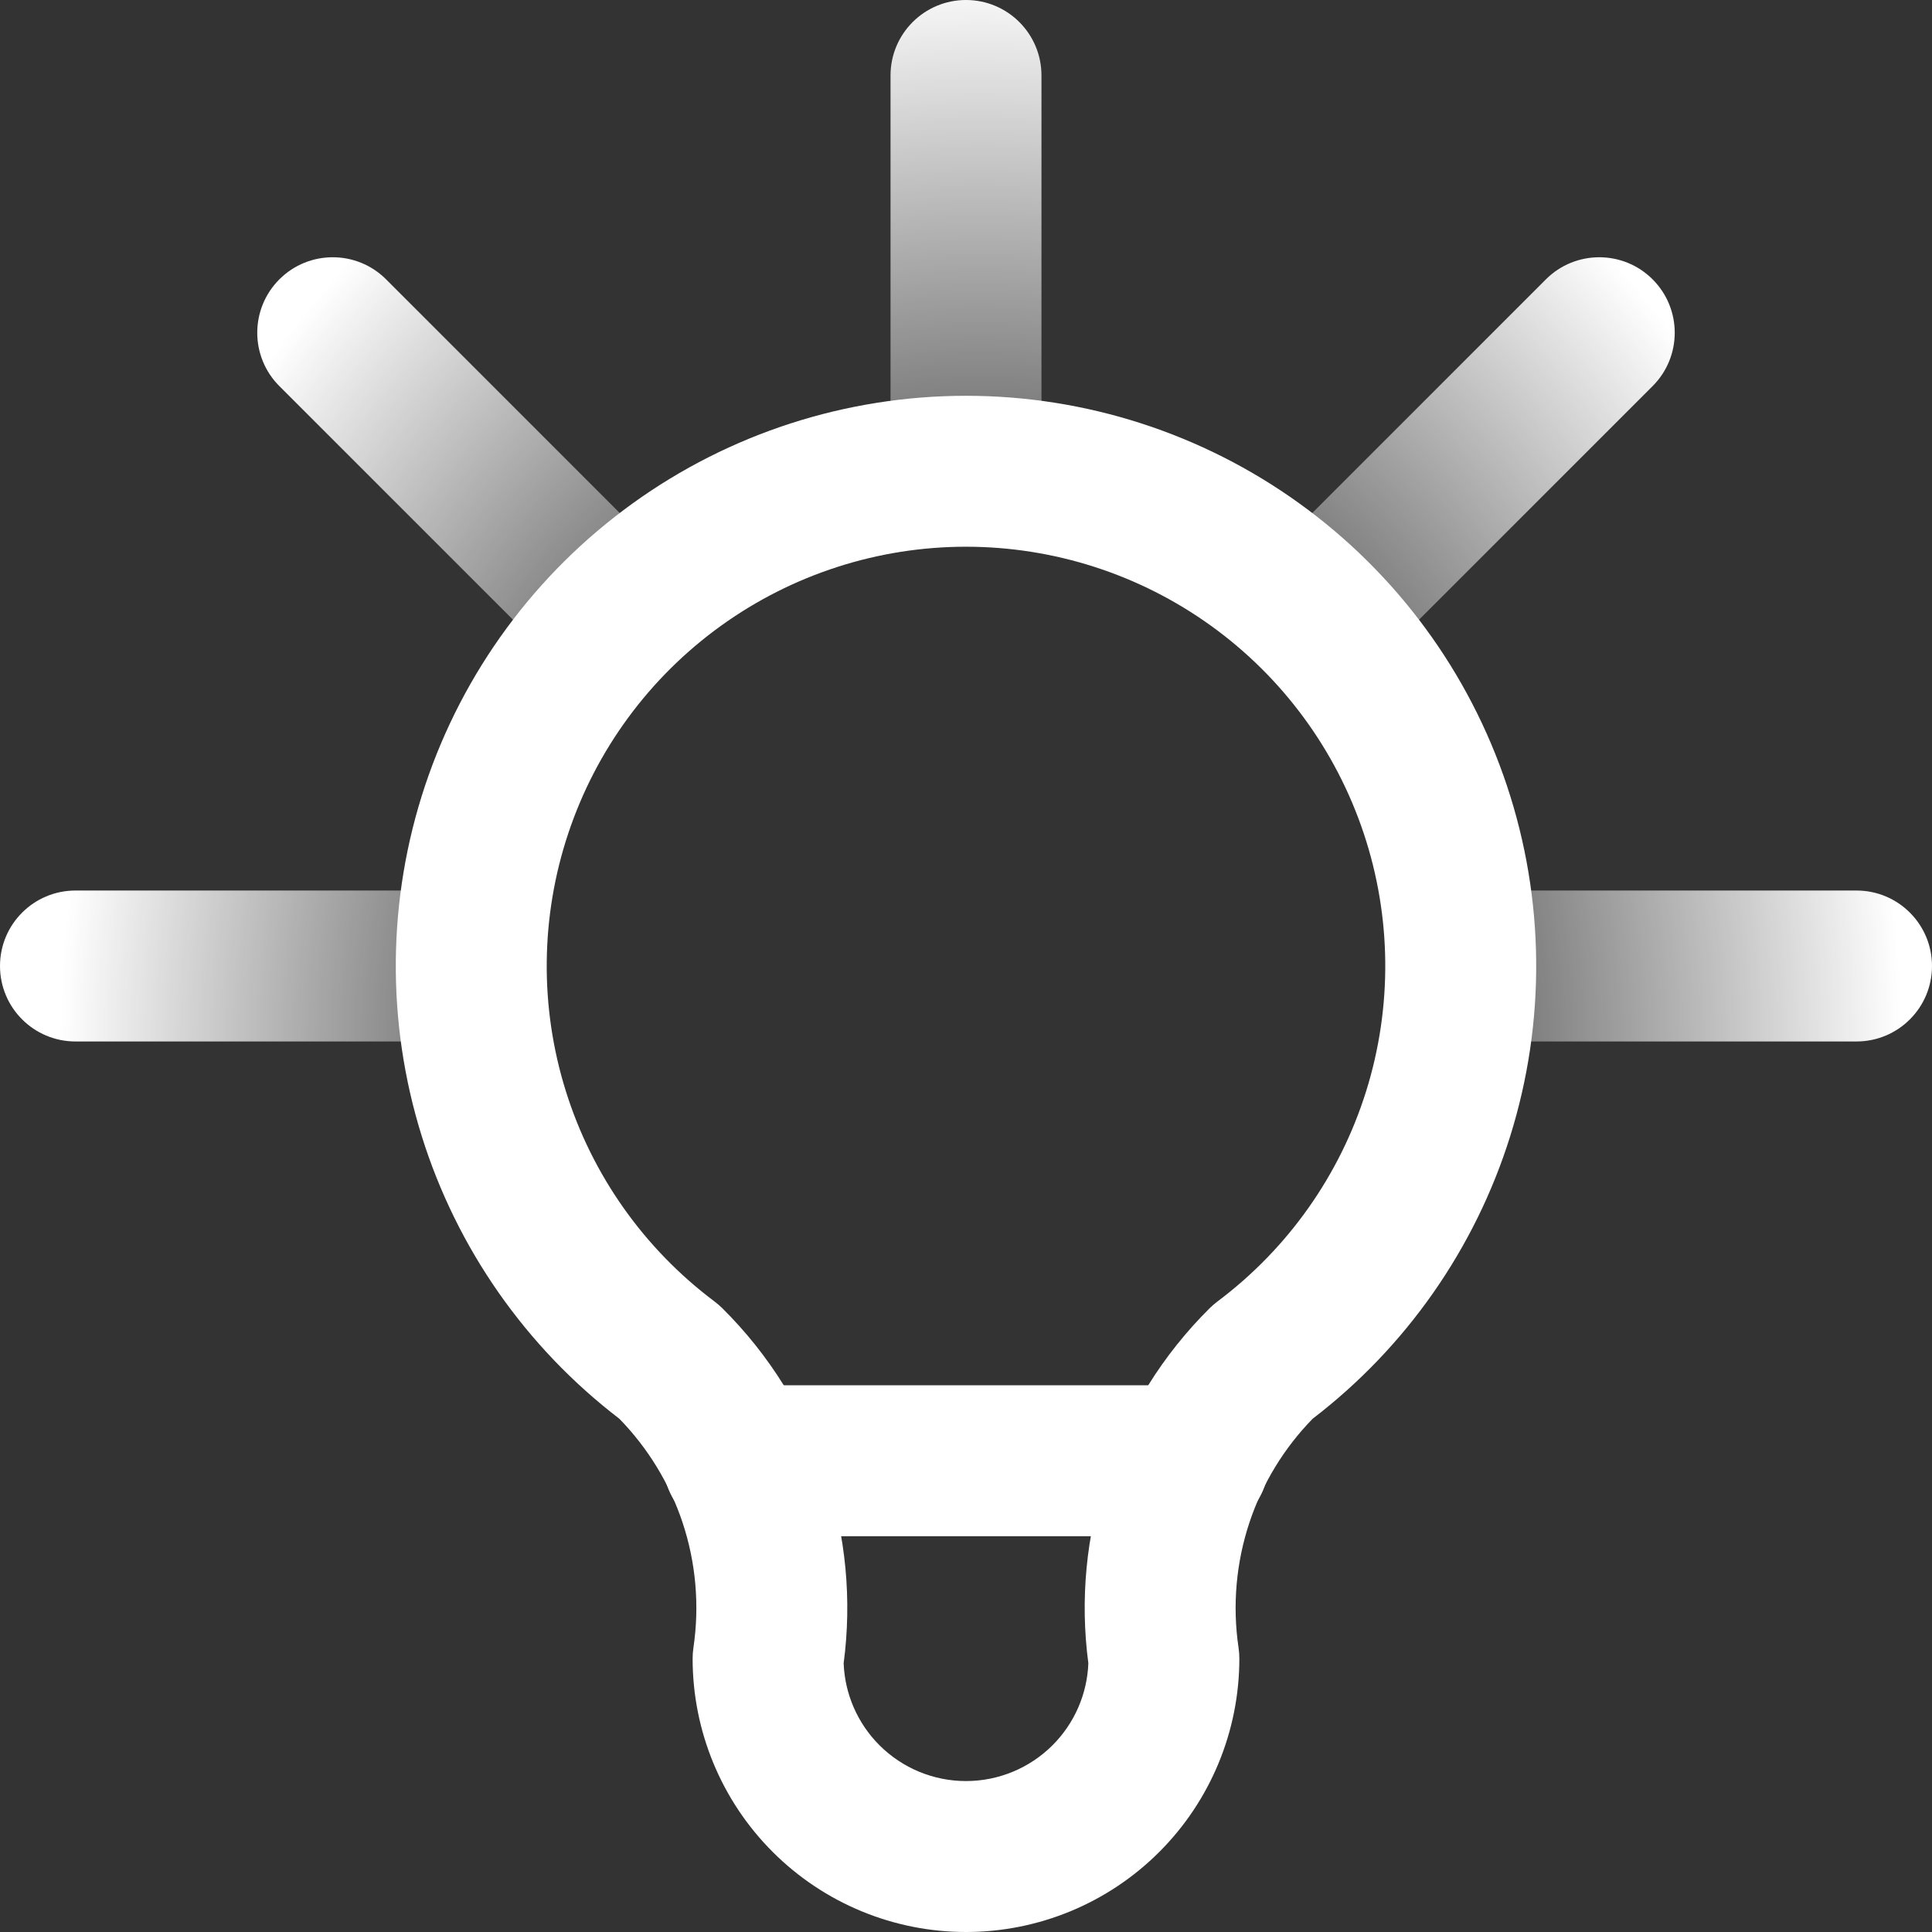 <svg width="64" height="64" viewBox="0 0 64 64" fill="none" xmlns="http://www.w3.org/2000/svg">
<rect x="0" y="0" width="64" height="64" fill="#333333" stroke="none"/>
<path fill-rule="evenodd" clip-rule="evenodd" d="M32 0C33.381 0 34.5 1.119 34.5 2.5V14C34.5 15.381 33.381 16.5 32 16.5C30.619 16.5 29.5 15.381 29.5 14V2.5C29.5 1.119 30.619 0 32 0ZM9.254 9.254C10.231 8.278 11.814 8.278 12.79 9.254L21.268 17.732C22.244 18.709 22.244 20.291 21.268 21.268C20.291 22.244 18.709 22.244 17.732 21.268L9.254 12.79C8.278 11.814 8.278 10.231 9.254 9.254ZM54.745 9.254C55.722 10.231 55.722 11.814 54.745 12.79L46.268 21.268C45.291 22.244 43.709 22.244 42.732 21.268C41.756 20.291 41.756 18.709 42.732 17.732L51.21 9.254C52.186 8.278 53.769 8.278 54.745 9.254ZM0 32C0 30.619 1.119 29.5 2.5 29.5H14.5C15.881 29.5 17 30.619 17 32C17 33.381 15.881 34.5 14.5 34.5H2.5C1.119 34.5 0 33.381 0 32ZM46.5 32C46.5 30.619 47.619 29.5 49 29.5H61.5C62.881 29.5 64 30.619 64 32C64 33.381 62.881 34.5 61.5 34.5H49C47.619 34.5 46.5 33.381 46.5 32Z" fill="url(#paint0_radial_144_1036)"/>
<path fill-rule="evenodd" clip-rule="evenodd" d="M32 18.111C29.085 18.111 26.244 19.028 23.879 20.733C21.514 22.437 19.745 24.843 18.824 27.608C17.902 30.373 17.873 33.359 18.743 36.141C19.612 38.924 21.334 41.362 23.666 43.111C23.758 43.18 23.844 43.254 23.925 43.334C25.484 44.877 26.657 46.765 27.351 48.846C28.022 50.858 28.225 52.996 27.947 55.098C27.986 56.118 28.408 57.088 29.132 57.812C29.893 58.573 30.924 59 32 59C33.075 59 34.107 58.573 34.868 57.812C35.592 57.088 36.014 56.118 36.053 55.098C35.774 52.996 35.978 50.858 36.649 48.846C37.342 46.765 38.516 44.877 40.074 43.334C40.156 43.254 40.242 43.18 40.333 43.111C42.665 41.362 44.388 38.924 45.257 36.141C46.126 33.359 46.098 30.373 45.176 27.608C44.254 24.843 42.486 22.437 40.121 20.733C37.756 19.028 34.915 18.111 32 18.111ZM20.955 16.677C24.171 14.358 28.035 13.111 32 13.111C35.964 13.111 39.828 14.358 43.044 16.677C46.261 18.995 48.666 22.266 49.919 26.027C51.173 29.788 51.212 33.848 50.029 37.632C48.866 41.356 46.578 44.628 43.483 46.998C42.536 47.968 41.821 49.14 41.392 50.427C40.947 51.763 40.822 53.185 41.028 54.578C41.046 54.7 41.055 54.822 41.055 54.944C41.055 57.346 40.101 59.65 38.403 61.348C36.705 63.046 34.401 64 32 64C29.598 64 27.295 63.046 25.597 61.348C23.898 59.65 22.944 57.346 22.944 54.944C22.944 54.822 22.953 54.7 22.971 54.578C23.177 53.185 23.053 51.763 22.608 50.427C22.178 49.14 21.463 47.968 20.517 46.998C17.421 44.628 15.133 41.356 13.97 37.632C12.788 33.848 12.827 29.788 14.08 26.027C15.334 22.266 17.739 18.995 20.955 16.677Z" fill="white"/>
<path fill-rule="evenodd" clip-rule="evenodd" d="M21.961 48.389C21.961 47.008 23.08 45.889 24.461 45.889H39.539C40.919 45.889 42.039 47.008 42.039 48.389C42.039 49.77 40.919 50.889 39.539 50.889H24.461C23.08 50.889 21.961 49.77 21.961 48.389Z" fill="white"/>
<defs>
<radialGradient id="paint0_radial_144_1036" cx="0" cy="0" r="1" gradientUnits="userSpaceOnUse" gradientTransform="translate(32.5 34.5) rotate(-90) scale(35.5 30.716)">
<stop offset="0.354" stop-color="white" stop-opacity="0"/>
<stop offset="1" stop-color="white"/>
</radialGradient>
</defs>
</svg>

